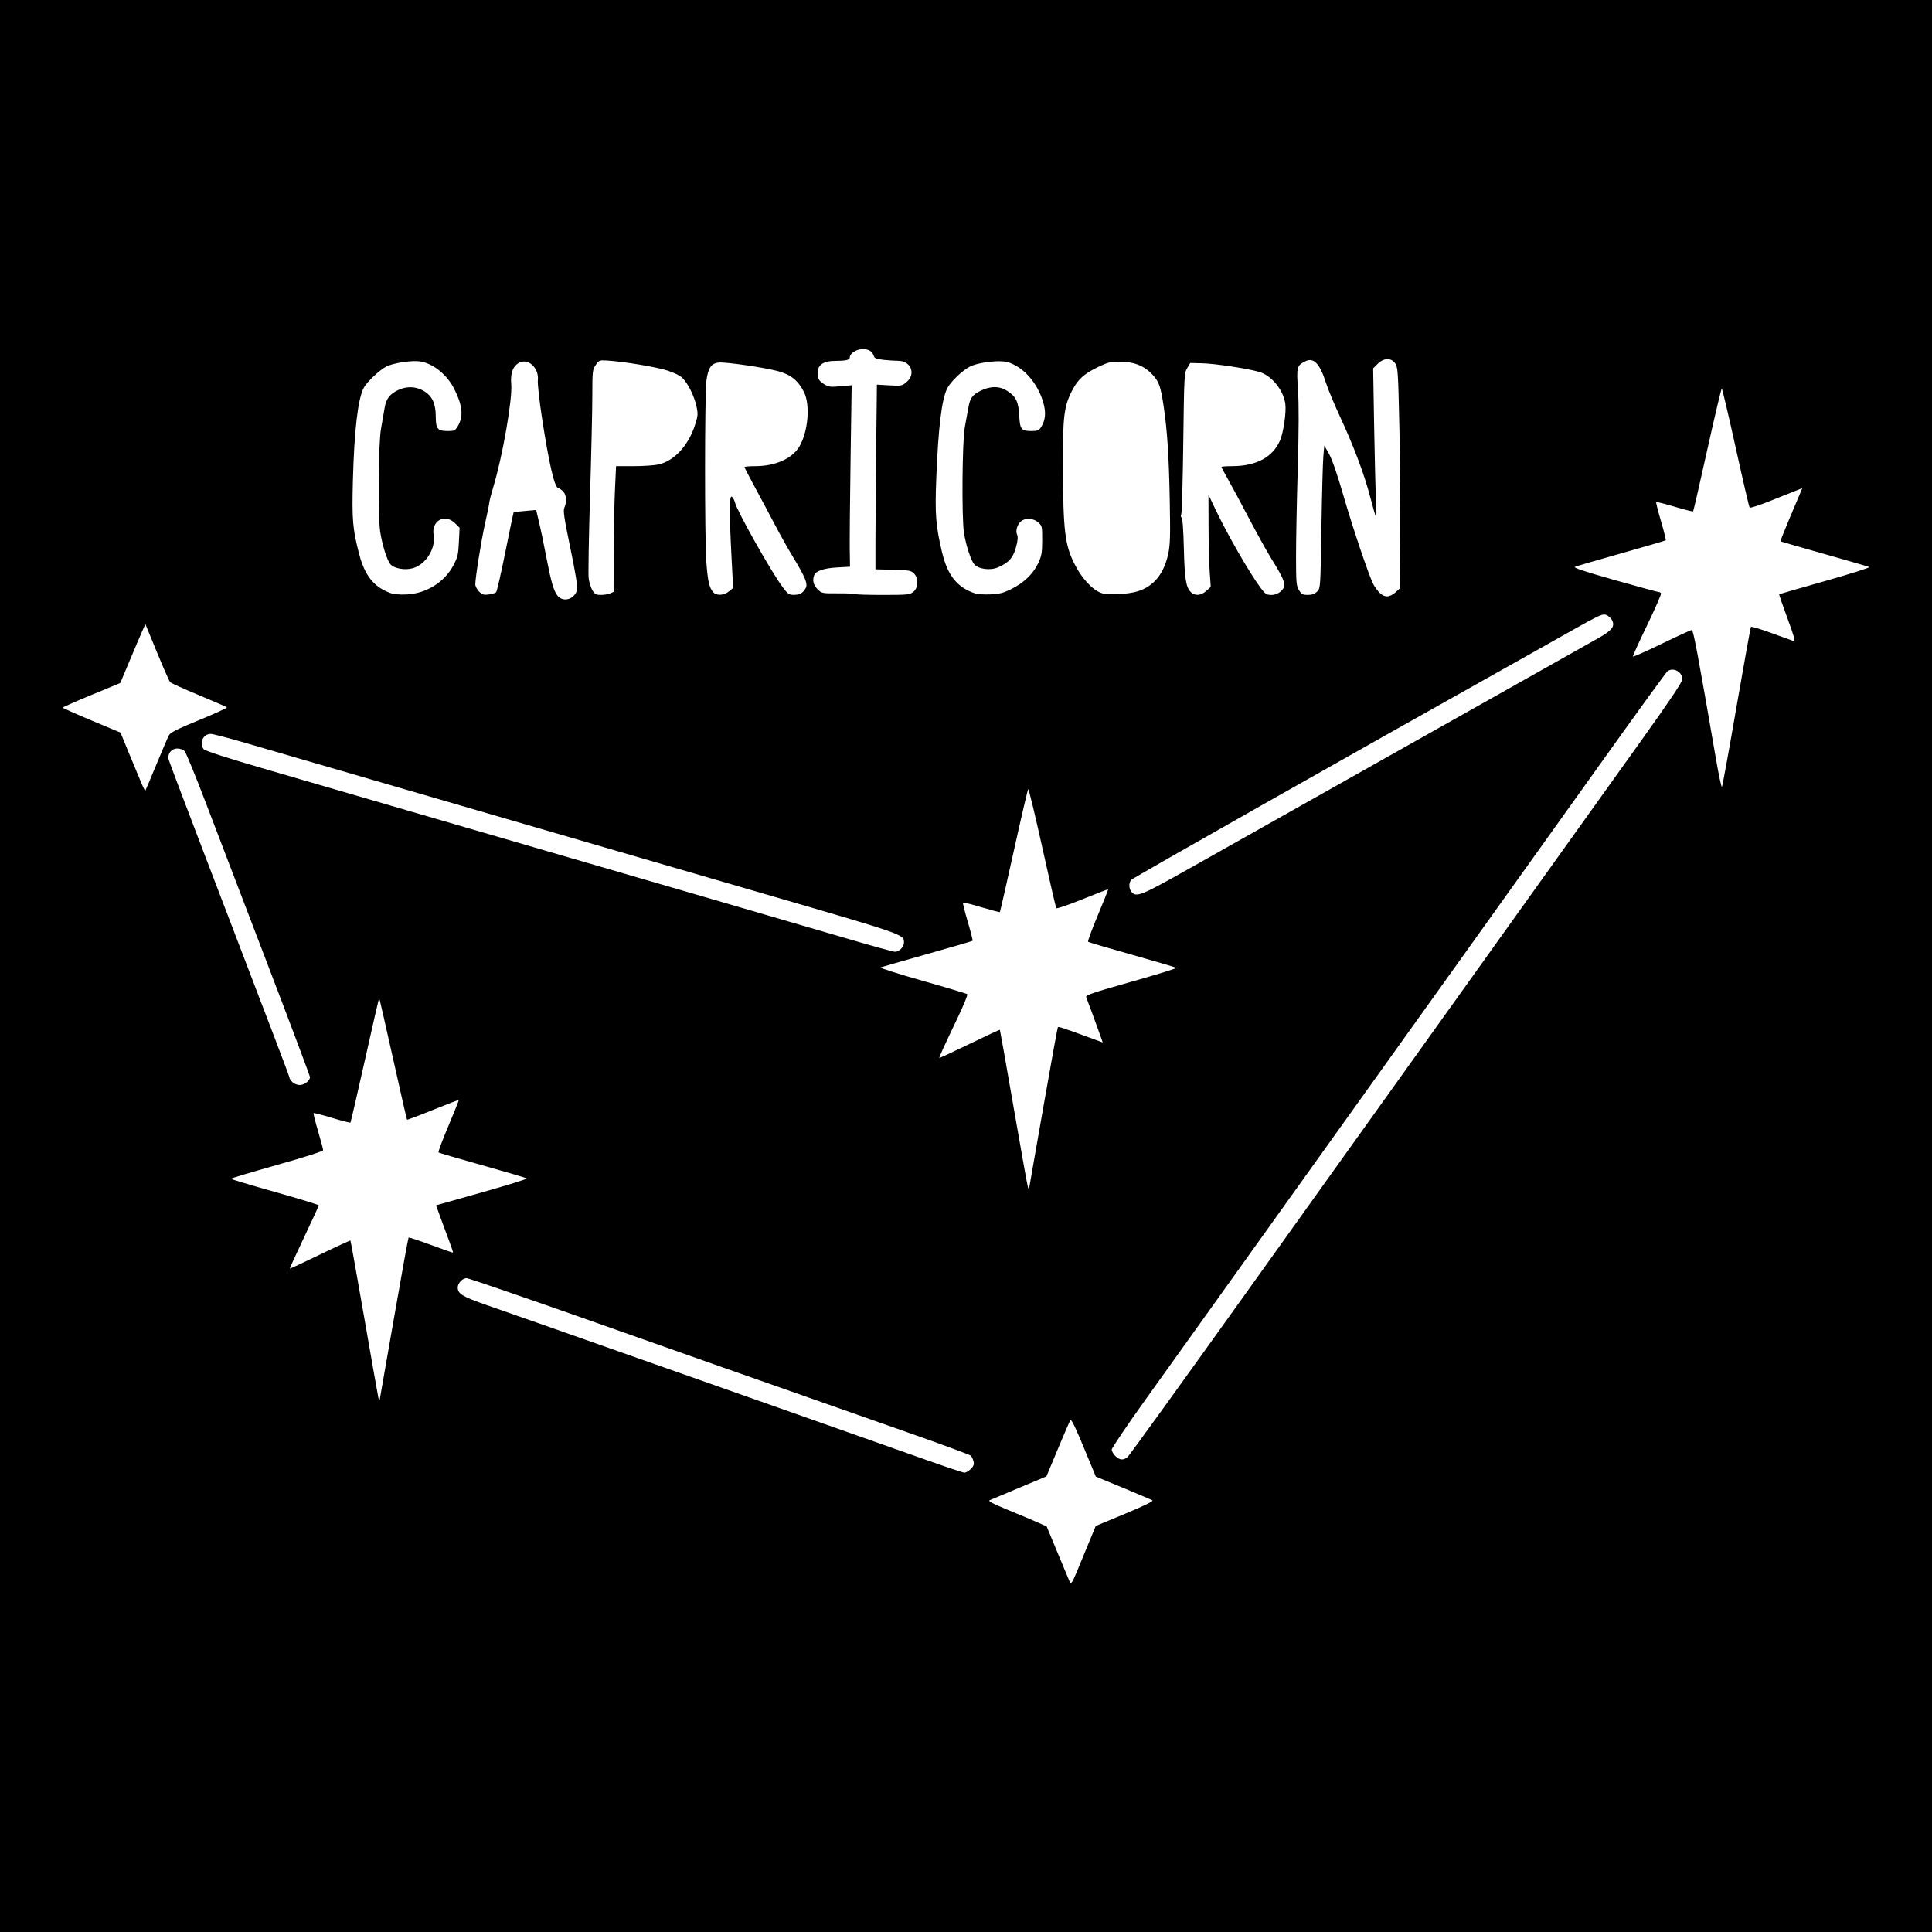 <?xml version="1.0" encoding="UTF-8" standalone="no"?>
<!-- Created with Inkscape (http://www.inkscape.org/) -->

<svg
   width="385mm"
   height="385mm"
   viewBox="0 0 385 385"
   version="1.1"
   id="svg5"
   inkscape:version="1.2.1 (9c6d41e410, 2022-07-14)"
   sodipodi:docname="constellation capricorn.svg"
   xmlns:inkscape="http://www.inkscape.org/namespaces/inkscape"
   xmlns:sodipodi="http://sodipodi.sourceforge.net/DTD/sodipodi-0.dtd"
   xmlns="http://www.w3.org/2000/svg"
   xmlns:svg="http://www.w3.org/2000/svg">
  <sodipodi:namedview
     id="namedview7"
     pagecolor="#ffffff"
     bordercolor="#000000"
     borderopacity="0.25"
     inkscape:showpageshadow="2"
     inkscape:pageopacity="0.0"
     inkscape:pagecheckerboard="0"
     inkscape:deskcolor="#d1d1d1"
     inkscape:document-units="mm"
     showgrid="false"
     inkscape:zoom="0.3581229"
     inkscape:cx="494.24374"
     inkscape:cy="559.86367"
     inkscape:window-width="1920"
     inkscape:window-height="991"
     inkscape:window-x="-9"
     inkscape:window-y="-9"
     inkscape:window-maximized="1"
     inkscape:current-layer="layer1" />
  <defs
     id="defs2" />
  <g
     inkscape:label="Calque 1"
     inkscape:groupmode="layer"
     id="layer1">
    <path
       id="rect480"
       style="font-variation-settings:normal;opacity:1;fill:#000000;fill-opacity:1;fill-rule:evenodd;stroke-width:0.265;stroke-linecap:butt;stroke-linejoin:miter;stroke-miterlimit:4;stroke-dasharray:none;stroke-dashoffset:0;stroke-opacity:1;stop-color:#000000;stop-opacity:1"
       d="M 0,0 V 385 H 385 V 0 Z m 171.9,69.569 c 1.23,0 1.941,0.449 2.249,1.419 0.133,0.418 0.574,0.582 1.957,0.727 0.982,0.103 2.273,0.187 2.87,0.187 2.561,0 3.6,2.623 1.679,4.239 -0.899,0.757 -1.05,0.785 -3.426,0.65 l -2.485,-0.142 -0.141,12.569 c -0.078,6.913 -0.144,15.193 -0.146,18.4 l -0.004,5.831 3.49,0.083 c 3.101,0.074 3.564,0.152 4.154,0.707 0.988,0.929 0.934,2.892 -0.104,3.708 -0.713,0.561 -1.148,0.605 -6.074,0.605 -2.918,0 -5.38,-0.074 -5.47,-0.165 v -0.001 c -0.09,-0.09 -1.633,-0.158 -3.428,-0.15 -3.223,0.015 -3.274,0.004 -4.111,-0.833 -0.823,-0.823 -1.051,-1.773 -0.667,-2.775 0.332,-0.864 1.91,-1.401 4.564,-1.552 l 2.578,-0.147 -0.051,-3.384 c -0.029,-1.861 0.043,-9.996 0.164,-18.078 l 0.215,-14.694 -2.239,0.203 c -1.969,0.179 -2.356,0.13 -3.214,-0.4 -1.042,-0.643 -1.324,-1.11 -1.324,-2.193 0,-1.728 1.136,-2.478 3.752,-2.478 1.955,0 2.662,-0.188 2.662,-0.71 0,-0.774 1.333,-1.623 2.549,-1.623 z m 104.538,2.005 c 0.624,-0.017 1.198,0.261 1.601,0.839 0.52,0.743 0.58,1.672 0.822,12.755 0.144,6.574 0.225,16.48 0.18,22.012 l -0.081,10.058 -0.871,0.802 c -0.517,0.476 -1.203,0.801 -1.687,0.801 -0.513,0 -1.094,-0.297 -1.566,-0.801 l -0.003,-5.1e-4 c -0.413,-0.441 -0.948,-1.195 -1.19,-1.676 -0.921,-1.83 -4.123,-11.341 -5.935,-17.624 -1.191,-4.132 -2.241,-7.173 -2.848,-8.25 l -0.962,-1.706 -0.188,2.128 c -0.103,1.17 -0.276,7.568 -0.383,14.216 -0.195,12.086 -0.195,12.088 -0.862,12.755 -0.476,0.476 -1.006,0.668 -1.851,0.668 -1.023,0 -1.263,-0.129 -1.762,-0.948 -0.523,-0.858 -0.579,-1.485 -0.584,-6.633 -0.004,-3.127 0.145,-10.933 0.333,-17.347 0.23,-7.906 0.249,-13.023 0.058,-15.889 -0.31,-4.639 -0.258,-4.846 1.42,-5.714 1.686,-0.872 2.919,0.397 4.155,4.276 0.386,1.214 1.581,4.1 2.655,6.414 2.858,6.16 4.951,11.703 6.134,16.239 0.574,2.202 1.116,4.069 1.205,4.15 0.088,0.08 0.078,-1.429 -0.022,-3.353 -0.101,-1.924 -0.271,-8.638 -0.377,-14.918 l -0.193,-11.42 0.898,-0.898 c 0.605,-0.605 1.28,-0.918 1.904,-0.935 z m -156.372,0.243 c 0.233,-0.006 0.524,0.008 0.904,0.03 3.181,0.184 9.684,1.255 11.934,1.966 1.451,0.458 2.61,1.032 3.123,1.545 1.108,1.108 2.349,3.641 2.772,5.657 0.315,1.5 0.284,1.865 -0.309,3.707 -1.326,4.117 -4.187,7.178 -7.342,7.855 -0.812,0.174 -3.031,0.317 -4.93,0.317 h -3.453 l -0.225,4.883 c -0.124,2.686 -0.236,8.322 -0.249,12.523 l -0.022,7.639 -0.67,0.305 c -0.368,0.168 -1.19,0.305 -1.827,0.305 -0.988,0 -1.239,-0.135 -1.721,-0.928 l -0.003,-0.001 c -0.31,-0.511 -0.645,-1.593 -0.744,-2.405 -0.098,-0.812 0.029,-8.202 0.277,-16.422 0.251,-8.22 0.456,-17.22 0.456,-20.001 0,-4.798 0.036,-5.107 0.672,-6.047 0.483,-0.712 0.658,-0.911 1.356,-0.929 z M 83,71.965 c 0.261,0.007 0.498,0.025 0.703,0.055 2.618,0.393 5.417,2.665 6.855,5.567 1.64,3.307 1.827,5.443 0.645,7.386 -0.509,0.836 -0.697,0.923 -2.002,0.923 -1.994,0 -2.356,-0.438 -2.364,-2.863 -0.007,-2.638 -0.71,-4.137 -2.398,-5.126 -1.556,-0.912 -3.342,-0.985 -5.031,-0.206 -1.713,0.79 -2.455,1.749 -2.757,3.558 -0.144,0.867 -0.469,2.742 -0.721,4.166 -0.538,3.04 -0.648,17.446 -0.158,20.589 0.399,2.555 1.326,5.531 1.99,6.381 0.684,0.877 2.912,1.292 4.491,0.838 2.628,-0.756 4.611,-3.923 4.153,-6.632 -0.482,-2.85 2.269,-4.339 4.288,-2.321 l 0.89,0.89 -0.137,2.844 c -0.122,2.523 -0.247,3.049 -1.111,4.671 -1.789,3.357 -5.406,5.597 -9.324,5.775 -1.4,0.066 -2.584,-0.051 -3.293,-0.314 h -5.17e-4 c -3.242,-1.208 -5.037,-3.473 -6.152,-7.76 -1.29,-4.962 -1.446,-6.781 -1.244,-14.536 0.26,-9.995 0.985,-16.252 2.148,-18.534 0.588,-1.155 3.133,-3.56 4.523,-4.275 1.195,-0.615 4.182,-1.123 6.008,-1.076 z m 116.119,0.023 c 0.647,0.003 1.213,0.056 1.62,0.168 3.081,0.854 5.936,4.02 7.11,7.883 0.648,2.135 0.518,3.69 -0.427,5.134 -0.395,0.603 -0.705,0.723 -1.869,0.723 -2.042,0 -2.302,-0.325 -2.446,-3.075 -0.145,-2.754 -0.643,-3.787 -2.365,-4.904 -1.558,-1.01 -3.353,-1.027 -5.312,-0.051 -1.698,0.848 -2.119,1.437 -2.474,3.462 -0.145,0.827 -0.46,2.553 -0.699,3.835 -0.516,2.768 -0.632,18.126 -0.158,21.043 0.392,2.417 1.331,5.331 1.992,6.181 0.8,1.029 3.247,1.361 4.833,0.656 2.132,-0.947 2.966,-1.886 3.531,-3.975 0.385,-1.422 0.438,-2.071 0.211,-2.57 -0.379,-0.831 0.184,-2.336 1.047,-2.798 0.981,-0.525 2.285,-0.364 3.161,0.391 0.794,0.684 0.818,0.788 0.81,3.571 -0.007,2.478 -0.113,3.092 -0.781,4.534 -0.994,2.143 -2.864,3.946 -5.373,5.182 -1.63,0.802 -2.393,0.997 -4.184,1.067 -1.205,0.044 -2.518,-0.022 -2.919,-0.154 l -5.1e-4,0.003 c -3.677,-1.209 -5.589,-3.573 -6.712,-8.3 -1.233,-5.192 -1.414,-7.483 -1.144,-14.477 0.398,-10.316 1.084,-15.957 2.207,-18.161 0.659,-1.292 3.003,-3.534 4.486,-4.291 1.254,-0.64 3.917,-1.086 5.856,-1.078 z m -94.879,0.062 c 1.601,-0.153 3.163,1.657 2.937,3.725 -0.074,0.676 0.298,4.05 0.825,7.498 1.403,9.169 2.528,13.994 3.262,13.994 0.138,0 0.538,0.268 0.889,0.595 0.712,0.663 0.849,2.122 0.31,3.305 -0.269,0.59 -0.051,2.051 1.21,8.127 0.984,4.737 1.468,7.691 1.342,8.194 -0.489,1.947 -2.793,2.642 -3.937,1.188 l 0.001,-5.2e-4 c -0.749,-0.953 -1.276,-2.779 -2.223,-7.705 -0.722,-3.758 -0.942,-4.796 -1.685,-7.951 l -0.328,-1.392 -2.201,0.192 c -1.21,0.106 -2.238,0.222 -2.283,0.259 -0.044,0.036 -0.786,3.574 -1.645,7.86 -0.86,4.286 -1.692,7.922 -1.85,8.08 -0.158,0.157 -0.818,0.358 -1.467,0.445 -0.997,0.133 -1.295,0.044 -1.93,-0.592 -0.413,-0.413 -0.751,-1.053 -0.75,-1.421 0.003,-1.376 1.217,-8.951 1.953,-12.185 0.419,-1.844 0.792,-3.681 0.829,-4.082 0.036,-0.401 0.406,-1.844 0.821,-3.207 1.818,-5.974 3.824,-17.487 3.556,-20.409 -0.205,-2.239 0.362,-3.7 1.681,-4.326 0.225,-0.107 0.455,-0.169 0.684,-0.191 z m 119.049,0.02 c 2.742,0.029 4.774,0.856 6.385,2.604 1.298,1.408 1.618,2.317 2.207,6.266 0.727,4.869 1.051,9.841 1.219,18.659 0.136,7.177 0.087,8.957 -0.297,10.75 -0.855,3.997 -2.895,6.501 -6.101,7.487 -1.935,0.595 -5.885,0.794 -7.163,0.36 -1.842,-0.625 -4.007,-2.966 -5.474,-5.92 -1.857,-3.742 -2.197,-6.6 -2.252,-18.945 -0.044,-10.431 0.197,-12.4 1.93,-15.681 1.119,-2.118 2.365,-3.217 5.157,-4.551 1.948,-0.93 2.454,-1.049 4.388,-1.029 z m -80.038,0.177 c 1.474,-0.124 9.091,0.986 11.817,1.722 2.512,0.679 3.963,1.844 5.127,4.119 1.296,2.534 0.86,7.893 -0.885,10.871 -1.422,2.426 -4.794,3.935 -8.792,3.935 -1.186,0 -2.156,0.087 -2.156,0.193 0,0.106 0.967,1.975 2.149,4.154 1.182,2.179 2.974,5.537 3.983,7.461 1.009,1.924 2.594,4.747 3.522,6.272 2.428,3.991 2.995,5.363 2.555,6.188 -0.532,0.999 -1.166,1.369 -2.361,1.379 -0.972,0.007 -1.202,-0.149 -2.23,-1.521 -2.278,-3.042 -9.093,-15.134 -9.524,-16.898 -0.106,-0.434 -0.377,-0.942 -0.602,-1.129 -0.523,-0.434 -0.547,3.036 -0.085,11.94 l 0.324,6.232 -0.834,0.682 c -0.995,0.814 -2.456,0.905 -3.101,0.193 l -0.001,-5.2e-4 c -0.82,-0.906 -1.109,-2.151 -1.4,-6.033 -0.351,-4.676 -0.341,-33.363 0.015,-36.141 0.323,-2.538 0.976,-3.492 2.479,-3.618 z m 93.93,0.092 2.31,0.051 c 2.532,0.051 9.014,1.024 11.401,1.71 2.503,0.719 4.853,3.584 5.237,6.384 0.224,1.631 -0.354,5.657 -1.041,7.26 -1.446,3.372 -4.734,5.142 -9.57,5.15 -1.163,0.002 -2.114,0.074 -2.114,0.16 0,0.086 0.574,1.168 1.276,2.406 0.702,1.237 2.604,4.776 4.227,7.864 1.623,3.088 3.589,6.632 4.369,7.877 1.866,2.977 2.665,4.572 2.665,5.315 0,1.019 -1.277,2.04 -2.551,2.04 -0.995,0 -1.235,-0.154 -2.159,-1.385 -2.176,-2.899 -6.588,-10.56 -9.024,-15.671 l -1.39,-2.916 0.015,6.123 c 0.007,3.367 0.11,7.5 0.227,9.184 l 0.214,3.061 -0.89,0.801 c -1.051,0.946 -2.276,1.041 -3.08,0.238 l 5.2e-4,-0.004 c -0.98,-0.98 -1.24,-2.624 -1.396,-8.839 -0.093,-3.705 -0.265,-6.049 -0.442,-6.049 -0.173,0 -0.198,-0.265 -0.066,-0.656 0.125,-0.361 0.304,-6.822 0.398,-14.359 0.166,-13.19 0.195,-13.741 0.778,-14.723 z m 105.925,5.103 c 0.099,0 1.344,5.281 2.765,11.735 1.422,6.454 2.676,11.84 2.787,11.969 0.112,0.129 1.895,-0.442 3.963,-1.269 2.068,-0.827 4.384,-1.75 5.147,-2.053 l 1.388,-0.55 -0.398,0.945 c -0.219,0.52 -1.219,2.886 -2.223,5.26 -1.003,2.374 -1.776,4.352 -1.718,4.397 0.058,0.044 3.977,1.174 8.707,2.509 4.73,1.335 8.766,2.511 8.968,2.614 0.203,0.102 -3.733,1.349 -8.746,2.771 -5.013,1.422 -9.154,2.613 -9.201,2.648 -0.051,0.036 0.693,2.183 1.645,4.773 1.332,3.622 1.62,4.674 1.251,4.557 -0.265,-0.084 -2.251,-0.799 -4.415,-1.59 -2.164,-0.79 -4.009,-1.349 -4.101,-1.242 -0.092,0.107 -1.389,7.28 -2.884,15.939 -1.494,8.659 -2.801,15.84 -2.904,15.957 -0.103,0.117 -0.612,-2.244 -1.131,-5.248 l -5.2e-4,-5.2e-4 c -3.744,-21.655 -4.562,-26.015 -4.881,-26.015 -0.189,0 -2.888,1.235 -5.997,2.744 -3.109,1.509 -5.688,2.649 -5.731,2.534 -0.044,-0.116 1.238,-2.934 2.846,-6.264 1.609,-3.33 2.85,-6.176 2.758,-6.324 -0.092,-0.148 -0.314,-0.27 -0.493,-0.27 -0.179,0 -4.127,-1.075 -8.772,-2.389 -6.068,-1.716 -8.29,-2.456 -7.893,-2.626 0.304,-0.13 4.47,-1.344 9.257,-2.695 4.787,-1.352 8.765,-2.518 8.839,-2.593 0.074,-0.074 -0.352,-1.791 -0.947,-3.815 -0.595,-2.024 -1.026,-3.736 -0.957,-3.805 0.066,-0.066 1.727,0.35 3.685,0.931 1.958,0.581 3.613,1.001 3.678,0.934 0.066,-0.066 1.334,-5.6 2.821,-12.295 1.487,-6.695 2.785,-12.172 2.884,-12.172 z m -23.339,45.017 c 0.094,0.008 0.18,0.028 0.263,0.057 0.421,0.148 0.945,0.596 1.165,0.994 0.706,1.279 0.098,2.092 -2.766,3.698 -2.866,1.608 -19.257,10.838 -38.724,21.806 -27.908,15.725 -33.874,19.086 -42.772,24.097 -9.505,5.353 -10.447,5.739 -11.412,4.673 -0.572,-0.632 -0.628,-1.798 -0.118,-2.433 0.302,-0.375 43.093,-24.604 81.269,-46.015 1.042,-0.585 4.302,-2.419 7.244,-4.076 4.087,-2.302 5.191,-2.856 5.85,-2.801 z m -290.795,1.915 2.31,5.616 c 1.271,3.089 2.451,5.766 2.624,5.95 0.173,0.184 2.741,1.344 5.707,2.578 2.967,1.234 5.485,2.33 5.596,2.436 0.112,0.106 -2.358,1.242 -5.487,2.524 -4.48,1.837 -5.771,2.487 -6.073,3.061 -0.211,0.401 -1.333,3.025 -2.494,5.831 -1.161,2.806 -2.149,5.146 -2.196,5.199 -0.044,0.051 -0.332,-0.471 -0.635,-1.166 h -5.17e-4 c -0.303,-0.695 -1.396,-3.321 -2.429,-5.837 l -1.879,-4.574 -5.758,-2.41 c -3.167,-1.325 -5.757,-2.482 -5.756,-2.569 0,-0.088 2.582,-1.228 5.735,-2.533 l 5.732,-2.374 1.941,-4.623 c 1.068,-2.543 2.193,-5.183 2.502,-5.866 z m 304.244,9.066 c 0.998,-0.036 2.028,0.793 2.028,1.919 0,0.547 -2.419,4.157 -8.257,12.318 -4.542,6.35 -19.147,26.764 -32.457,45.365 -13.31,18.601 -34.33,47.989 -46.713,65.307 -12.383,17.318 -22.785,31.717 -23.116,31.998 -0.83,0.703 -1.602,0.638 -2.446,-0.206 -0.394,-0.394 -0.716,-0.965 -0.716,-1.271 0,-0.305 3.041,-4.805 6.759,-9.999 9.177,-12.821 47.526,-66.415 65.066,-90.931 7.858,-10.984 19.722,-27.581 26.364,-36.881 6.642,-9.3 12.285,-17.073 12.54,-17.274 0.286,-0.225 0.615,-0.333 0.948,-0.345 z M 41.997,146.247 c 0.405,0 3.477,0.797 6.829,1.771 16.771,4.876 31.189,9.071 52.012,15.136 12.588,3.666 35.351,10.288 50.584,14.715 29.023,8.435 28.718,8.329 28.718,9.955 0,0.889 -0.973,1.87 -1.823,1.838 -0.361,-0.015 -4.658,-1.2 -9.548,-2.636 -7.754,-2.276 -27.244,-7.955 -87.61,-25.526 -8.018,-2.334 -20.345,-5.923 -27.394,-7.977 -8.72,-2.541 -12.937,-3.899 -13.193,-4.249 -0.918,-1.256 -0.084,-3.027 1.426,-3.027 z m -6.651,2.916 c 0.57,0 1.168,0.221 1.454,0.535 0.267,0.294 2.111,4.788 4.098,9.985 1.987,5.197 7.497,19.596 12.243,31.997 4.746,12.401 8.629,22.733 8.629,22.96 0,0.708 -1.125,1.578 -2.041,1.578 -0.486,0 -1.134,-0.259 -1.458,-0.583 -0.321,-0.321 -0.583,-0.709 -0.583,-0.862 0,-0.266 -1.7,-4.732 -17.221,-45.254 -3.665,-9.569 -6.749,-17.737 -6.853,-18.151 -0.29,-1.156 0.535,-2.206 1.732,-2.206 z M 204.892,157.258 c 0.105,-0.117 1.368,5.107 2.806,11.61 1.438,6.502 2.692,11.948 2.785,12.103 0.096,0.159 2.367,-0.611 5.222,-1.77 2.779,-1.129 5.086,-2.019 5.125,-1.978 0.036,0.044 -0.89,2.37 -2.065,5.176 -1.175,2.806 -2.048,5.18 -1.941,5.275 0.107,0.096 4.065,1.264 8.796,2.597 4.73,1.333 8.693,2.502 8.805,2.597 0.112,0.096 -3.928,1.342 -8.979,2.77 -7.704,2.179 -9.153,2.672 -8.998,3.061 0.313,0.788 2.2,5.92 2.765,7.521 l 0.536,1.518 -2.823,-1.036 c -4.918,-1.804 -5.976,-2.152 -6.116,-2.011 -0.075,0.075 -1.36,7.128 -2.854,15.672 -1.494,8.544 -2.766,15.797 -2.825,16.117 -0.084,0.451 -0.148,0.484 -0.281,0.146 h -5.2e-4 c -0.096,-0.241 -1.378,-7.391 -2.85,-15.889 -1.472,-8.499 -2.709,-15.486 -2.748,-15.528 -0.036,-0.044 -2.748,1.22 -6.021,2.804 -3.272,1.584 -5.988,2.847 -6.035,2.808 -0.099,-0.082 0.777,-2.007 3.705,-8.14 1.143,-2.394 1.977,-4.448 1.854,-4.564 -0.124,-0.116 -4.16,-1.326 -8.971,-2.69 -4.811,-1.364 -8.55,-2.554 -8.309,-2.645 0.241,-0.091 4.437,-1.293 9.326,-2.672 4.889,-1.379 8.945,-2.563 9.014,-2.632 0.066,-0.066 -0.364,-1.779 -0.963,-3.799 -0.598,-2.021 -1.027,-3.735 -0.951,-3.81 0.075,-0.075 1.736,0.341 3.69,0.926 1.955,0.585 3.601,1.015 3.659,0.958 0.058,-0.058 1.308,-5.544 2.779,-12.193 1.47,-6.649 2.759,-12.184 2.864,-12.301 z M 75.547,198.845 c 0.036,-0.036 1.285,5.382 2.766,12.048 1.481,6.667 2.741,12.17 2.8,12.229 0.058,0.058 2.378,-0.815 5.153,-1.941 2.775,-1.127 5.087,-2.008 5.138,-1.957 0.051,0.051 -0.875,2.38 -2.058,5.176 -1.182,2.796 -2.066,5.159 -1.962,5.252 0.103,0.093 4.059,1.253 8.789,2.579 4.73,1.326 8.694,2.498 8.807,2.604 0.114,0.106 -3.91,1.354 -8.941,2.774 l -9.147,2.581 0.968,2.664 c 0.532,1.465 1.31,3.57 1.729,4.677 0.418,1.107 0.727,2.044 0.685,2.083 -0.044,0.036 -2.021,-0.65 -4.398,-1.531 -2.376,-0.88 -4.383,-1.538 -4.458,-1.463 -0.075,0.075 -1.379,7.271 -2.896,15.99 -1.518,8.719 -2.8,16.05 -2.849,16.291 -0.051,0.241 -0.178,0.043 -0.285,-0.438 -0.107,-0.481 -1.379,-7.686 -2.826,-16.012 -1.447,-8.326 -2.675,-15.183 -2.73,-15.238 -0.051,-0.051 -2.776,1.198 -6.048,2.783 -3.272,1.585 -5.987,2.849 -6.033,2.81 -0.044,-0.036 1.232,-2.842 2.842,-6.228 1.61,-3.386 2.927,-6.256 2.927,-6.378 0,-0.122 -3.936,-1.328 -8.746,-2.68 -4.811,-1.352 -8.747,-2.533 -8.747,-2.624 0,-0.091 4.133,-1.331 9.184,-2.754 5.559,-1.567 9.184,-2.727 9.184,-2.94 0,-0.194 -0.457,-1.906 -1.016,-3.805 -0.559,-1.899 -0.959,-3.51 -0.89,-3.58 0.073,-0.073 1.722,0.355 3.673,0.943 1.951,0.588 3.604,1.013 3.672,0.945 0.066,-0.066 1.366,-5.674 2.883,-12.456 1.517,-6.782 2.791,-12.364 2.831,-12.403 z m 17.433,55.858 c 0.329,0 10.07,3.336 21.647,7.413 21.621,7.614 23.755,8.367 27.756,9.794 1.283,0.458 6.072,2.141 10.642,3.74 4.57,1.6 10.343,3.629 12.828,4.511 2.485,0.881 9.636,3.399 15.889,5.593 6.254,2.195 11.526,4.142 11.716,4.327 0.19,0.185 0.432,0.691 0.538,1.124 0.15,0.612 0.029,0.952 -0.55,1.531 -0.409,0.409 -0.979,0.735 -1.267,0.725 -0.288,-0.007 -3.606,-1.115 -7.375,-2.455 h -5.2e-4 c -3.768,-1.34 -17.085,-6.042 -29.592,-10.448 -12.507,-4.407 -27.661,-9.746 -33.674,-11.865 -12.947,-4.562 -18.012,-6.34 -24.49,-8.599 -4.906,-1.71 -5.831,-2.27 -5.831,-3.528 0,-0.854 0.955,-1.863 1.764,-1.863 z m 120.401,28.295 c 0.295,0.144 1.059,1.76 2.578,5.427 l 2.411,5.82 5.448,2.251 c 2.996,1.238 5.62,2.358 5.831,2.489 0.25,0.155 -1.647,1.083 -5.456,2.668 l -5.839,2.43 -2.233,5.413 c -2.878,6.977 -2.593,6.544 -3.265,4.975 -0.309,-0.722 -1.399,-3.332 -2.422,-5.801 l -1.86,-4.489 -1.753,-0.783 c -0.964,-0.431 -3.635,-1.555 -5.934,-2.499 -3.203,-1.316 -4.055,-1.773 -3.644,-1.956 0.294,-0.131 2.954,-1.25 5.909,-2.487 l 5.373,-2.248 2.246,-5.381 c 1.236,-2.96 2.367,-5.57 2.513,-5.802 0.024,-0.038 0.056,-0.047 0.098,-0.027 z"
       sodipodi:nodetypes="cccccsccscccccccccsccccscccccccssssscccccsccsscccccsccccccccccccssscccccsscscccsccccscsscccscccccccccsccccccscccsscccsscccccscscscccscccccccssccscccccccscccsccccccccsscsccccssccscccccssssccccccccccccccccccccscssssccccccccccsccccsscssccscscscccssssccsscccssscscsccsssscsssccsssccccsccsccccccccccscssssscsscssssscscsccsscsscccsscsscscccccscsccccccsccccscscsccccscsccscssccsscssccccccsccssssccssssssccscssscsssccccccssssssscsccccscccsccccss" />
  </g>
</svg>
